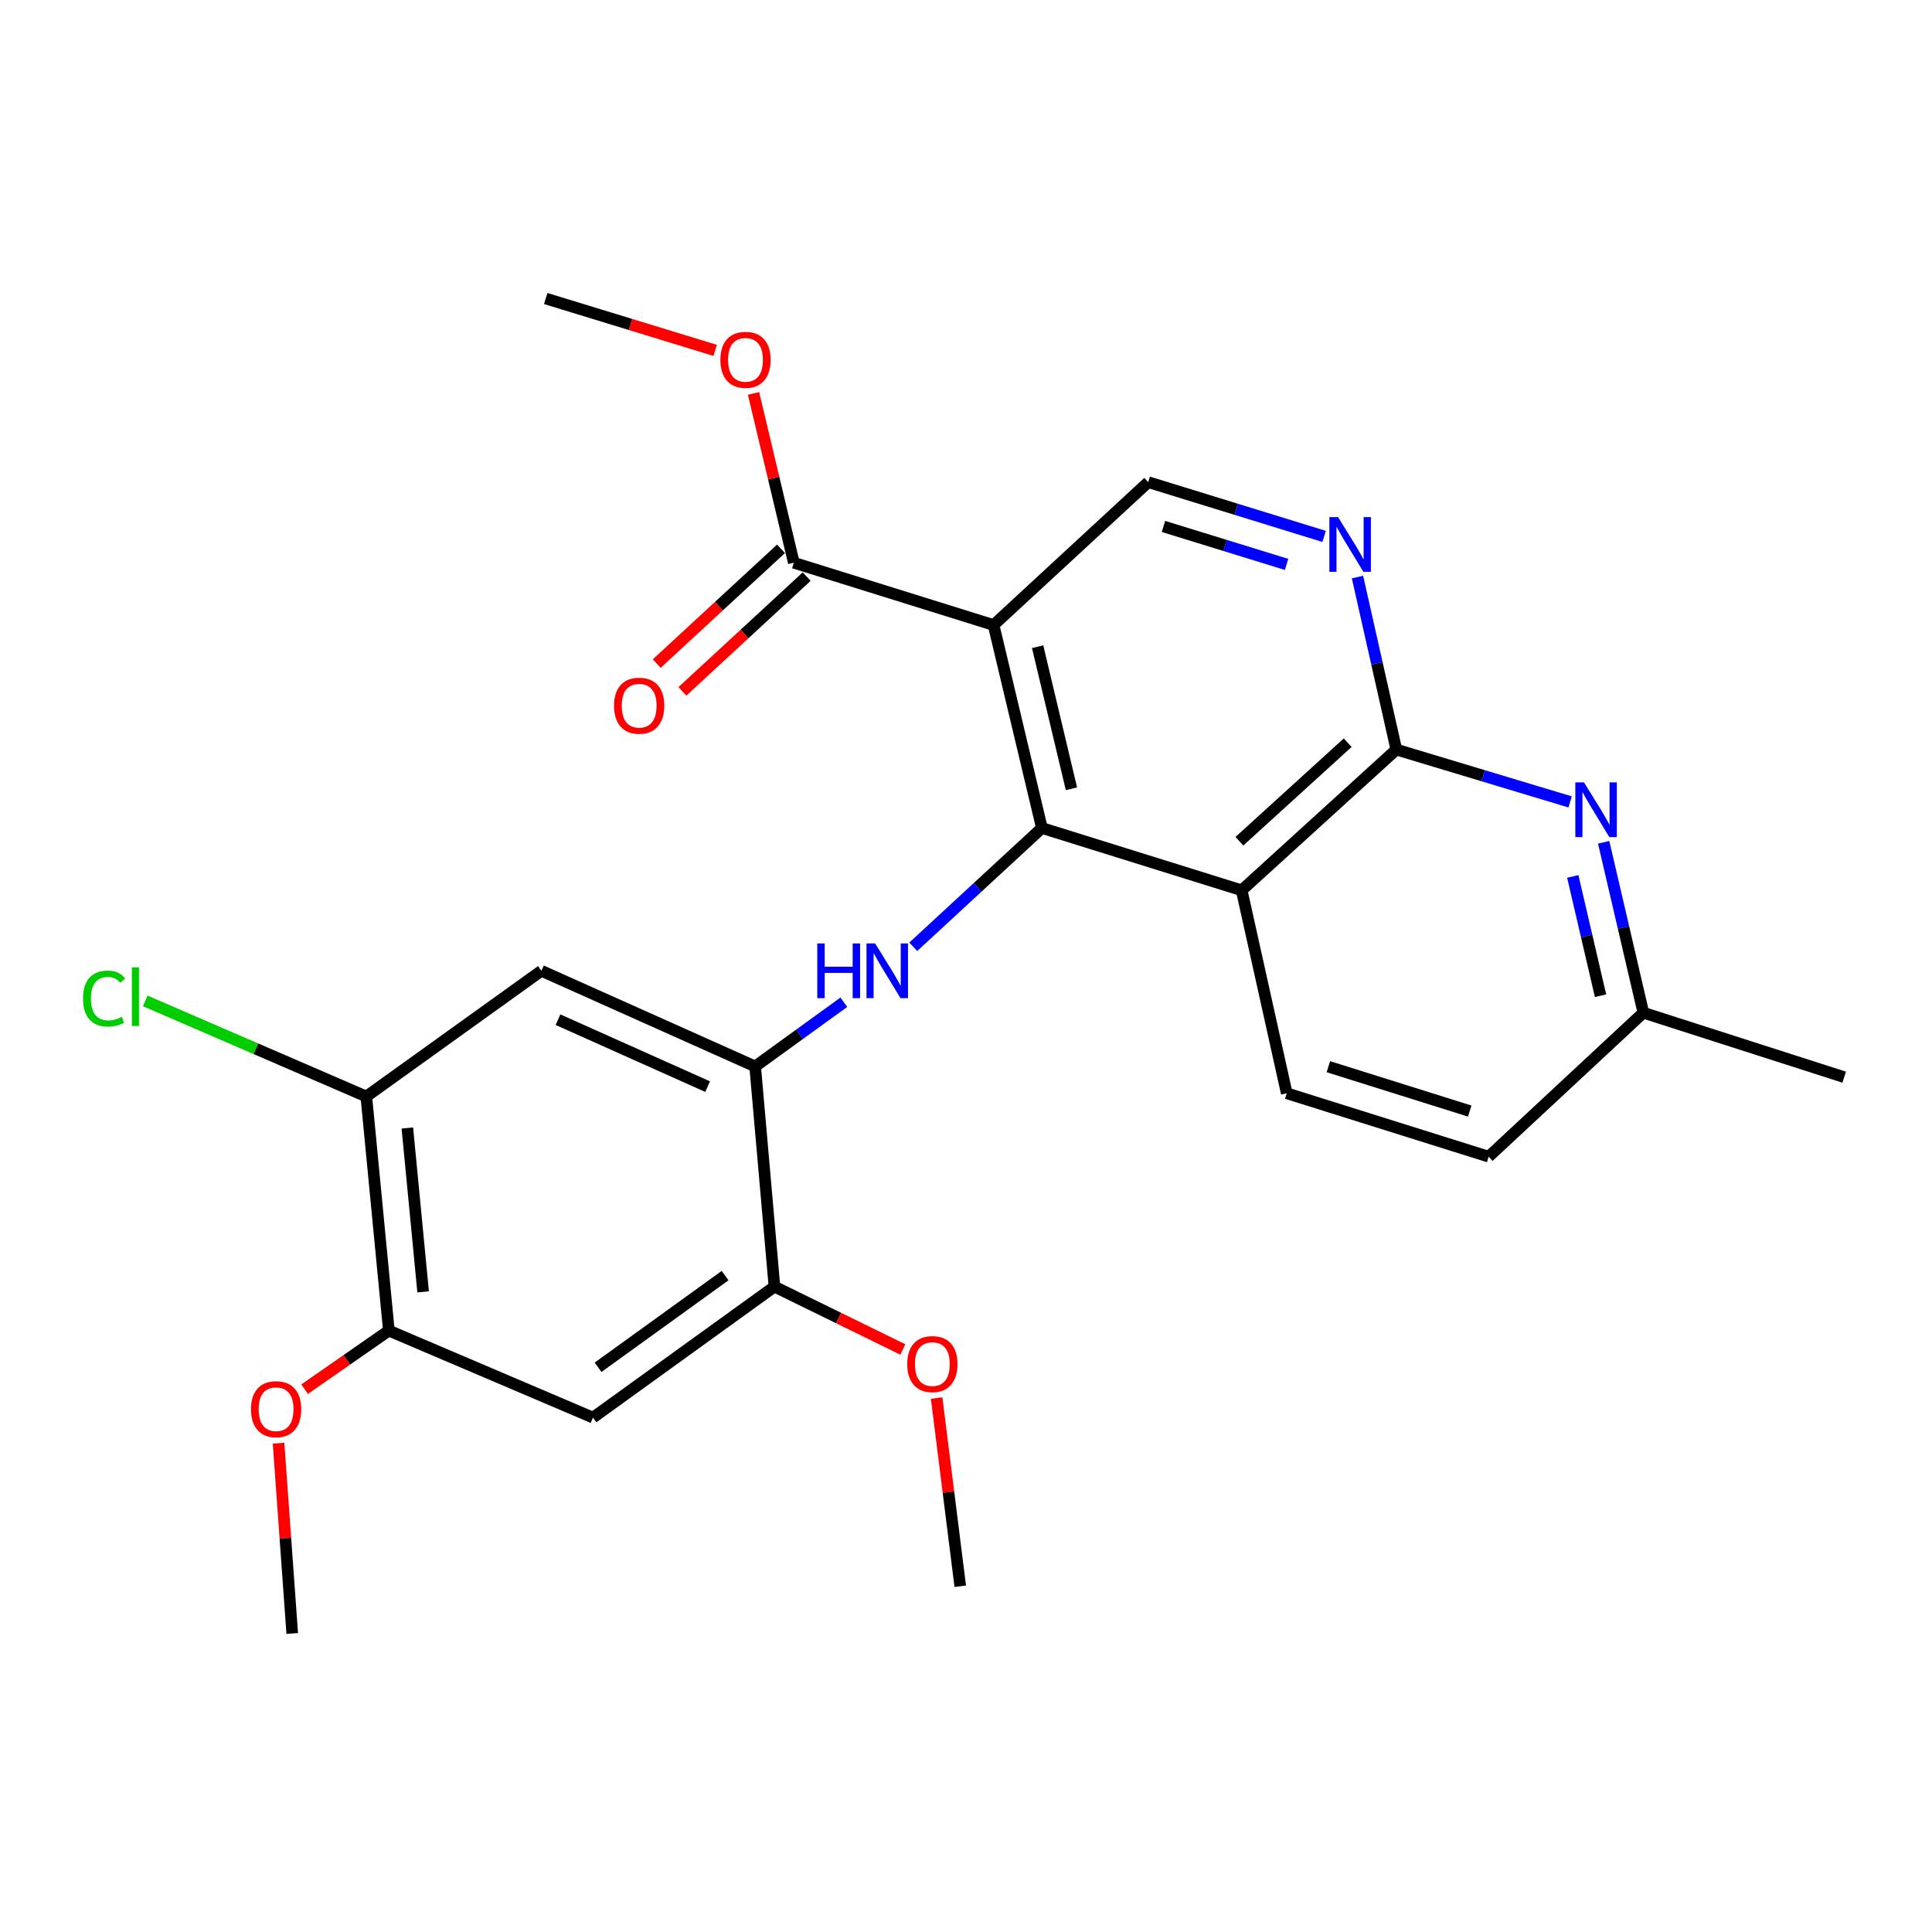 <?xml version='1.0' encoding='iso-8859-1'?>
<svg version='1.1' baseProfile='full'
              xmlns='http://www.w3.org/2000/svg'
                      xmlns:rdkit='http://www.rdkit.org/xml'
                      xmlns:xlink='http://www.w3.org/1999/xlink'
                  xml:space='preserve'
width='1000px' height='1000px' viewBox='0 0 1000 1000'>
<!-- END OF HEADER -->
<rect style='opacity:1.0;fill:#FFFFFF;stroke:none' width='1000' height='1000' x='0' y='0'> </rect>
<path class='bond-0' d='M 539.283,428.569 L 514.276,323.516' style='fill:none;fill-rule:evenodd;stroke:#000000;stroke-width:6px;stroke-linecap:butt;stroke-linejoin:miter;stroke-opacity:1' />
<path class='bond-0' d='M 554.579,408.277 L 537.074,334.74' style='fill:none;fill-rule:evenodd;stroke:#000000;stroke-width:6px;stroke-linecap:butt;stroke-linejoin:miter;stroke-opacity:1' />
<path class='bond-1' d='M 539.283,428.569 L 642.683,460.82' style='fill:none;fill-rule:evenodd;stroke:#000000;stroke-width:6px;stroke-linecap:butt;stroke-linejoin:miter;stroke-opacity:1' />
<path class='bond-3' d='M 539.283,428.569 L 505.992,459.313' style='fill:none;fill-rule:evenodd;stroke:#000000;stroke-width:6px;stroke-linecap:butt;stroke-linejoin:miter;stroke-opacity:1' />
<path class='bond-3' d='M 505.992,459.313 L 472.701,490.057' style='fill:none;fill-rule:evenodd;stroke:#0000FF;stroke-width:6px;stroke-linecap:butt;stroke-linejoin:miter;stroke-opacity:1' />
<path class='bond-7' d='M 514.276,323.516 L 410.888,291.265' style='fill:none;fill-rule:evenodd;stroke:#000000;stroke-width:6px;stroke-linecap:butt;stroke-linejoin:miter;stroke-opacity:1' />
<path class='bond-8' d='M 514.276,323.516 L 594.322,249.561' style='fill:none;fill-rule:evenodd;stroke:#000000;stroke-width:6px;stroke-linecap:butt;stroke-linejoin:miter;stroke-opacity:1' />
<path class='bond-2' d='M 642.683,460.82 L 722.74,387.975' style='fill:none;fill-rule:evenodd;stroke:#000000;stroke-width:6px;stroke-linecap:butt;stroke-linejoin:miter;stroke-opacity:1' />
<path class='bond-2' d='M 641.514,435.412 L 697.554,384.42' style='fill:none;fill-rule:evenodd;stroke:#000000;stroke-width:6px;stroke-linecap:butt;stroke-linejoin:miter;stroke-opacity:1' />
<path class='bond-14' d='M 642.683,460.82 L 666.015,565.873' style='fill:none;fill-rule:evenodd;stroke:#000000;stroke-width:6px;stroke-linecap:butt;stroke-linejoin:miter;stroke-opacity:1' />
<path class='bond-5' d='M 722.74,387.975 L 712.686,343.329' style='fill:none;fill-rule:evenodd;stroke:#000000;stroke-width:6px;stroke-linecap:butt;stroke-linejoin:miter;stroke-opacity:1' />
<path class='bond-5' d='M 712.686,343.329 L 702.633,298.682' style='fill:none;fill-rule:evenodd;stroke:#0000FF;stroke-width:6px;stroke-linecap:butt;stroke-linejoin:miter;stroke-opacity:1' />
<path class='bond-6' d='M 722.74,387.975 L 767.714,401.522' style='fill:none;fill-rule:evenodd;stroke:#000000;stroke-width:6px;stroke-linecap:butt;stroke-linejoin:miter;stroke-opacity:1' />
<path class='bond-6' d='M 767.714,401.522 L 812.689,415.068' style='fill:none;fill-rule:evenodd;stroke:#0000FF;stroke-width:6px;stroke-linecap:butt;stroke-linejoin:miter;stroke-opacity:1' />
<path class='bond-4' d='M 436.764,518.761 L 413.813,535.377' style='fill:none;fill-rule:evenodd;stroke:#0000FF;stroke-width:6px;stroke-linecap:butt;stroke-linejoin:miter;stroke-opacity:1' />
<path class='bond-4' d='M 413.813,535.377 L 390.863,551.993' style='fill:none;fill-rule:evenodd;stroke:#000000;stroke-width:6px;stroke-linecap:butt;stroke-linejoin:miter;stroke-opacity:1' />
<path class='bond-9' d='M 390.863,551.993 L 280.219,502.491' style='fill:none;fill-rule:evenodd;stroke:#000000;stroke-width:6px;stroke-linecap:butt;stroke-linejoin:miter;stroke-opacity:1' />
<path class='bond-9' d='M 366.27,562.44 L 288.819,527.788' style='fill:none;fill-rule:evenodd;stroke:#000000;stroke-width:6px;stroke-linecap:butt;stroke-linejoin:miter;stroke-opacity:1' />
<path class='bond-11' d='M 390.863,551.993 L 400.859,665.955' style='fill:none;fill-rule:evenodd;stroke:#000000;stroke-width:6px;stroke-linecap:butt;stroke-linejoin:miter;stroke-opacity:1' />
<path class='bond-26' d='M 685.357,277.645 L 639.84,263.603' style='fill:none;fill-rule:evenodd;stroke:#0000FF;stroke-width:6px;stroke-linecap:butt;stroke-linejoin:miter;stroke-opacity:1' />
<path class='bond-26' d='M 639.84,263.603 L 594.322,249.561' style='fill:none;fill-rule:evenodd;stroke:#000000;stroke-width:6px;stroke-linecap:butt;stroke-linejoin:miter;stroke-opacity:1' />
<path class='bond-26' d='M 665.93,292.141 L 634.068,282.312' style='fill:none;fill-rule:evenodd;stroke:#0000FF;stroke-width:6px;stroke-linecap:butt;stroke-linejoin:miter;stroke-opacity:1' />
<path class='bond-26' d='M 634.068,282.312 L 602.206,272.483' style='fill:none;fill-rule:evenodd;stroke:#000000;stroke-width:6px;stroke-linecap:butt;stroke-linejoin:miter;stroke-opacity:1' />
<path class='bond-27' d='M 830.053,435.973 L 840.322,480.077' style='fill:none;fill-rule:evenodd;stroke:#0000FF;stroke-width:6px;stroke-linecap:butt;stroke-linejoin:miter;stroke-opacity:1' />
<path class='bond-27' d='M 840.322,480.077 L 850.591,524.18' style='fill:none;fill-rule:evenodd;stroke:#000000;stroke-width:6px;stroke-linecap:butt;stroke-linejoin:miter;stroke-opacity:1' />
<path class='bond-27' d='M 814.065,453.644 L 821.253,484.517' style='fill:none;fill-rule:evenodd;stroke:#0000FF;stroke-width:6px;stroke-linecap:butt;stroke-linejoin:miter;stroke-opacity:1' />
<path class='bond-27' d='M 821.253,484.517 L 828.441,515.389' style='fill:none;fill-rule:evenodd;stroke:#000000;stroke-width:6px;stroke-linecap:butt;stroke-linejoin:miter;stroke-opacity:1' />
<path class='bond-15' d='M 404.247,284.072 L 372.08,313.774' style='fill:none;fill-rule:evenodd;stroke:#000000;stroke-width:6px;stroke-linecap:butt;stroke-linejoin:miter;stroke-opacity:1' />
<path class='bond-15' d='M 372.08,313.774 L 339.914,343.475' style='fill:none;fill-rule:evenodd;stroke:#FF0000;stroke-width:6px;stroke-linecap:butt;stroke-linejoin:miter;stroke-opacity:1' />
<path class='bond-15' d='M 417.529,298.457 L 385.363,328.159' style='fill:none;fill-rule:evenodd;stroke:#000000;stroke-width:6px;stroke-linecap:butt;stroke-linejoin:miter;stroke-opacity:1' />
<path class='bond-15' d='M 385.363,328.159 L 353.196,357.86' style='fill:none;fill-rule:evenodd;stroke:#FF0000;stroke-width:6px;stroke-linecap:butt;stroke-linejoin:miter;stroke-opacity:1' />
<path class='bond-19' d='M 410.888,291.265 L 400.457,247.447' style='fill:none;fill-rule:evenodd;stroke:#000000;stroke-width:6px;stroke-linecap:butt;stroke-linejoin:miter;stroke-opacity:1' />
<path class='bond-19' d='M 400.457,247.447 L 390.026,203.629' style='fill:none;fill-rule:evenodd;stroke:#FF0000;stroke-width:6px;stroke-linecap:butt;stroke-linejoin:miter;stroke-opacity:1' />
<path class='bond-12' d='M 280.219,502.491 L 189.6,567.548' style='fill:none;fill-rule:evenodd;stroke:#000000;stroke-width:6px;stroke-linecap:butt;stroke-linejoin:miter;stroke-opacity:1' />
<path class='bond-10' d='M 306.923,733.753 L 400.859,665.955' style='fill:none;fill-rule:evenodd;stroke:#000000;stroke-width:6px;stroke-linecap:butt;stroke-linejoin:miter;stroke-opacity:1' />
<path class='bond-10' d='M 309.555,707.707 L 375.31,660.249' style='fill:none;fill-rule:evenodd;stroke:#000000;stroke-width:6px;stroke-linecap:butt;stroke-linejoin:miter;stroke-opacity:1' />
<path class='bond-13' d='M 306.923,733.753 L 201.272,688.721' style='fill:none;fill-rule:evenodd;stroke:#000000;stroke-width:6px;stroke-linecap:butt;stroke-linejoin:miter;stroke-opacity:1' />
<path class='bond-20' d='M 400.859,665.955 L 434.082,682.219' style='fill:none;fill-rule:evenodd;stroke:#000000;stroke-width:6px;stroke-linecap:butt;stroke-linejoin:miter;stroke-opacity:1' />
<path class='bond-20' d='M 434.082,682.219 L 467.305,698.484' style='fill:none;fill-rule:evenodd;stroke:#FF0000;stroke-width:6px;stroke-linecap:butt;stroke-linejoin:miter;stroke-opacity:1' />
<path class='bond-17' d='M 189.6,567.548 L 132.393,542.811' style='fill:none;fill-rule:evenodd;stroke:#000000;stroke-width:6px;stroke-linecap:butt;stroke-linejoin:miter;stroke-opacity:1' />
<path class='bond-17' d='M 132.393,542.811 L 75.186,518.073' style='fill:none;fill-rule:evenodd;stroke:#00CC00;stroke-width:6px;stroke-linecap:butt;stroke-linejoin:miter;stroke-opacity:1' />
<path class='bond-28' d='M 189.6,567.548 L 201.272,688.721' style='fill:none;fill-rule:evenodd;stroke:#000000;stroke-width:6px;stroke-linecap:butt;stroke-linejoin:miter;stroke-opacity:1' />
<path class='bond-28' d='M 210.84,583.847 L 219.01,668.668' style='fill:none;fill-rule:evenodd;stroke:#000000;stroke-width:6px;stroke-linecap:butt;stroke-linejoin:miter;stroke-opacity:1' />
<path class='bond-21' d='M 201.272,688.721 L 179.476,703.875' style='fill:none;fill-rule:evenodd;stroke:#000000;stroke-width:6px;stroke-linecap:butt;stroke-linejoin:miter;stroke-opacity:1' />
<path class='bond-21' d='M 179.476,703.875 L 157.681,719.029' style='fill:none;fill-rule:evenodd;stroke:#FF0000;stroke-width:6px;stroke-linecap:butt;stroke-linejoin:miter;stroke-opacity:1' />
<path class='bond-18' d='M 666.015,565.873 L 770.534,598.69' style='fill:none;fill-rule:evenodd;stroke:#000000;stroke-width:6px;stroke-linecap:butt;stroke-linejoin:miter;stroke-opacity:1' />
<path class='bond-18' d='M 687.558,552.115 L 760.721,575.087' style='fill:none;fill-rule:evenodd;stroke:#000000;stroke-width:6px;stroke-linecap:butt;stroke-linejoin:miter;stroke-opacity:1' />
<path class='bond-16' d='M 850.591,524.18 L 770.534,598.69' style='fill:none;fill-rule:evenodd;stroke:#000000;stroke-width:6px;stroke-linecap:butt;stroke-linejoin:miter;stroke-opacity:1' />
<path class='bond-22' d='M 850.591,524.18 L 954.545,557.541' style='fill:none;fill-rule:evenodd;stroke:#000000;stroke-width:6px;stroke-linecap:butt;stroke-linejoin:miter;stroke-opacity:1' />
<path class='bond-23' d='M 370.167,181.361 L 326.319,167.938' style='fill:none;fill-rule:evenodd;stroke:#FF0000;stroke-width:6px;stroke-linecap:butt;stroke-linejoin:miter;stroke-opacity:1' />
<path class='bond-23' d='M 326.319,167.938 L 282.47,154.516' style='fill:none;fill-rule:evenodd;stroke:#000000;stroke-width:6px;stroke-linecap:butt;stroke-linejoin:miter;stroke-opacity:1' />
<path class='bond-25' d='M 484.797,723.621 L 490.911,772.332' style='fill:none;fill-rule:evenodd;stroke:#FF0000;stroke-width:6px;stroke-linecap:butt;stroke-linejoin:miter;stroke-opacity:1' />
<path class='bond-25' d='M 490.911,772.332 L 497.025,821.043' style='fill:none;fill-rule:evenodd;stroke:#000000;stroke-width:6px;stroke-linecap:butt;stroke-linejoin:miter;stroke-opacity:1' />
<path class='bond-24' d='M 144.175,746.976 L 147.716,796.23' style='fill:none;fill-rule:evenodd;stroke:#FF0000;stroke-width:6px;stroke-linecap:butt;stroke-linejoin:miter;stroke-opacity:1' />
<path class='bond-24' d='M 147.716,796.23 L 151.258,845.484' style='fill:none;fill-rule:evenodd;stroke:#000000;stroke-width:6px;stroke-linecap:butt;stroke-linejoin:miter;stroke-opacity:1' />
<path  class='atom-4' d='M 423.017 488.331
L 426.857 488.331
L 426.857 500.371
L 441.337 500.371
L 441.337 488.331
L 445.177 488.331
L 445.177 516.651
L 441.337 516.651
L 441.337 503.571
L 426.857 503.571
L 426.857 516.651
L 423.017 516.651
L 423.017 488.331
' fill='#0000FF'/>
<path  class='atom-4' d='M 452.977 488.331
L 462.257 503.331
Q 463.177 504.811, 464.657 507.491
Q 466.137 510.171, 466.217 510.331
L 466.217 488.331
L 469.977 488.331
L 469.977 516.651
L 466.097 516.651
L 456.137 500.251
Q 454.977 498.331, 453.737 496.131
Q 452.537 493.931, 452.177 493.251
L 452.177 516.651
L 448.497 516.651
L 448.497 488.331
L 452.977 488.331
' fill='#0000FF'/>
<path  class='atom-6' d='M 692.571 267.642
L 701.851 282.642
Q 702.771 284.122, 704.251 286.802
Q 705.731 289.482, 705.811 289.642
L 705.811 267.642
L 709.571 267.642
L 709.571 295.962
L 705.691 295.962
L 695.731 279.562
Q 694.571 277.642, 693.331 275.442
Q 692.131 273.242, 691.771 272.562
L 691.771 295.962
L 688.091 295.962
L 688.091 267.642
L 692.571 267.642
' fill='#0000FF'/>
<path  class='atom-7' d='M 819.868 404.956
L 829.148 419.956
Q 830.068 421.436, 831.548 424.116
Q 833.028 426.796, 833.108 426.956
L 833.108 404.956
L 836.868 404.956
L 836.868 433.276
L 832.988 433.276
L 823.028 416.876
Q 821.868 414.956, 820.628 412.756
Q 819.428 410.556, 819.068 409.876
L 819.068 433.276
L 815.388 433.276
L 815.388 404.956
L 819.868 404.956
' fill='#0000FF'/>
<path  class='atom-16' d='M 317.831 365.267
Q 317.831 358.467, 321.191 354.667
Q 324.551 350.867, 330.831 350.867
Q 337.111 350.867, 340.471 354.667
Q 343.831 358.467, 343.831 365.267
Q 343.831 372.147, 340.431 376.067
Q 337.031 379.947, 330.831 379.947
Q 324.591 379.947, 321.191 376.067
Q 317.831 372.187, 317.831 365.267
M 330.831 376.747
Q 335.151 376.747, 337.471 373.867
Q 339.831 370.947, 339.831 365.267
Q 339.831 359.707, 337.471 356.907
Q 335.151 354.067, 330.831 354.067
Q 326.511 354.067, 324.151 356.867
Q 321.831 359.667, 321.831 365.267
Q 321.831 370.987, 324.151 373.867
Q 326.511 376.747, 330.831 376.747
' fill='#FF0000'/>
<path  class='atom-18' d='M 42.971 516.85
Q 42.971 509.81, 46.251 506.13
Q 49.571 502.41, 55.851 502.41
Q 61.691 502.41, 64.811 506.53
L 62.171 508.69
Q 59.891 505.69, 55.851 505.69
Q 51.571 505.69, 49.291 508.57
Q 47.051 511.41, 47.051 516.85
Q 47.051 522.45, 49.371 525.33
Q 51.731 528.21, 56.291 528.21
Q 59.411 528.21, 63.051 526.33
L 64.171 529.33
Q 62.691 530.29, 60.451 530.85
Q 58.211 531.41, 55.731 531.41
Q 49.571 531.41, 46.251 527.65
Q 42.971 523.89, 42.971 516.85
' fill='#00CC00'/>
<path  class='atom-18' d='M 68.251 500.69
L 71.931 500.69
L 71.931 531.05
L 68.251 531.05
L 68.251 500.69
' fill='#00CC00'/>
<path  class='atom-20' d='M 372.87 186.248
Q 372.87 179.448, 376.23 175.648
Q 379.59 171.848, 385.87 171.848
Q 392.15 171.848, 395.51 175.648
Q 398.87 179.448, 398.87 186.248
Q 398.87 193.128, 395.47 197.048
Q 392.07 200.928, 385.87 200.928
Q 379.63 200.928, 376.23 197.048
Q 372.87 193.168, 372.87 186.248
M 385.87 197.728
Q 390.19 197.728, 392.51 194.848
Q 394.87 191.928, 394.87 186.248
Q 394.87 180.688, 392.51 177.888
Q 390.19 175.048, 385.87 175.048
Q 381.55 175.048, 379.19 177.848
Q 376.87 180.648, 376.87 186.248
Q 376.87 191.968, 379.19 194.848
Q 381.55 197.728, 385.87 197.728
' fill='#FF0000'/>
<path  class='atom-21' d='M 469.58 706.041
Q 469.58 699.241, 472.94 695.441
Q 476.3 691.641, 482.58 691.641
Q 488.86 691.641, 492.22 695.441
Q 495.58 699.241, 495.58 706.041
Q 495.58 712.921, 492.18 716.841
Q 488.78 720.721, 482.58 720.721
Q 476.34 720.721, 472.94 716.841
Q 469.58 712.961, 469.58 706.041
M 482.58 717.521
Q 486.9 717.521, 489.22 714.641
Q 491.58 711.721, 491.58 706.041
Q 491.58 700.481, 489.22 697.681
Q 486.9 694.841, 482.58 694.841
Q 478.26 694.841, 475.9 697.641
Q 473.58 700.441, 473.58 706.041
Q 473.58 711.761, 475.9 714.641
Q 478.26 717.521, 482.58 717.521
' fill='#FF0000'/>
<path  class='atom-22' d='M 129.904 729.384
Q 129.904 722.584, 133.264 718.784
Q 136.624 714.984, 142.904 714.984
Q 149.184 714.984, 152.544 718.784
Q 155.904 722.584, 155.904 729.384
Q 155.904 736.264, 152.504 740.184
Q 149.104 744.064, 142.904 744.064
Q 136.664 744.064, 133.264 740.184
Q 129.904 736.304, 129.904 729.384
M 142.904 740.864
Q 147.224 740.864, 149.544 737.984
Q 151.904 735.064, 151.904 729.384
Q 151.904 723.824, 149.544 721.024
Q 147.224 718.184, 142.904 718.184
Q 138.584 718.184, 136.224 720.984
Q 133.904 723.784, 133.904 729.384
Q 133.904 735.104, 136.224 737.984
Q 138.584 740.864, 142.904 740.864
' fill='#FF0000'/>
</svg>
